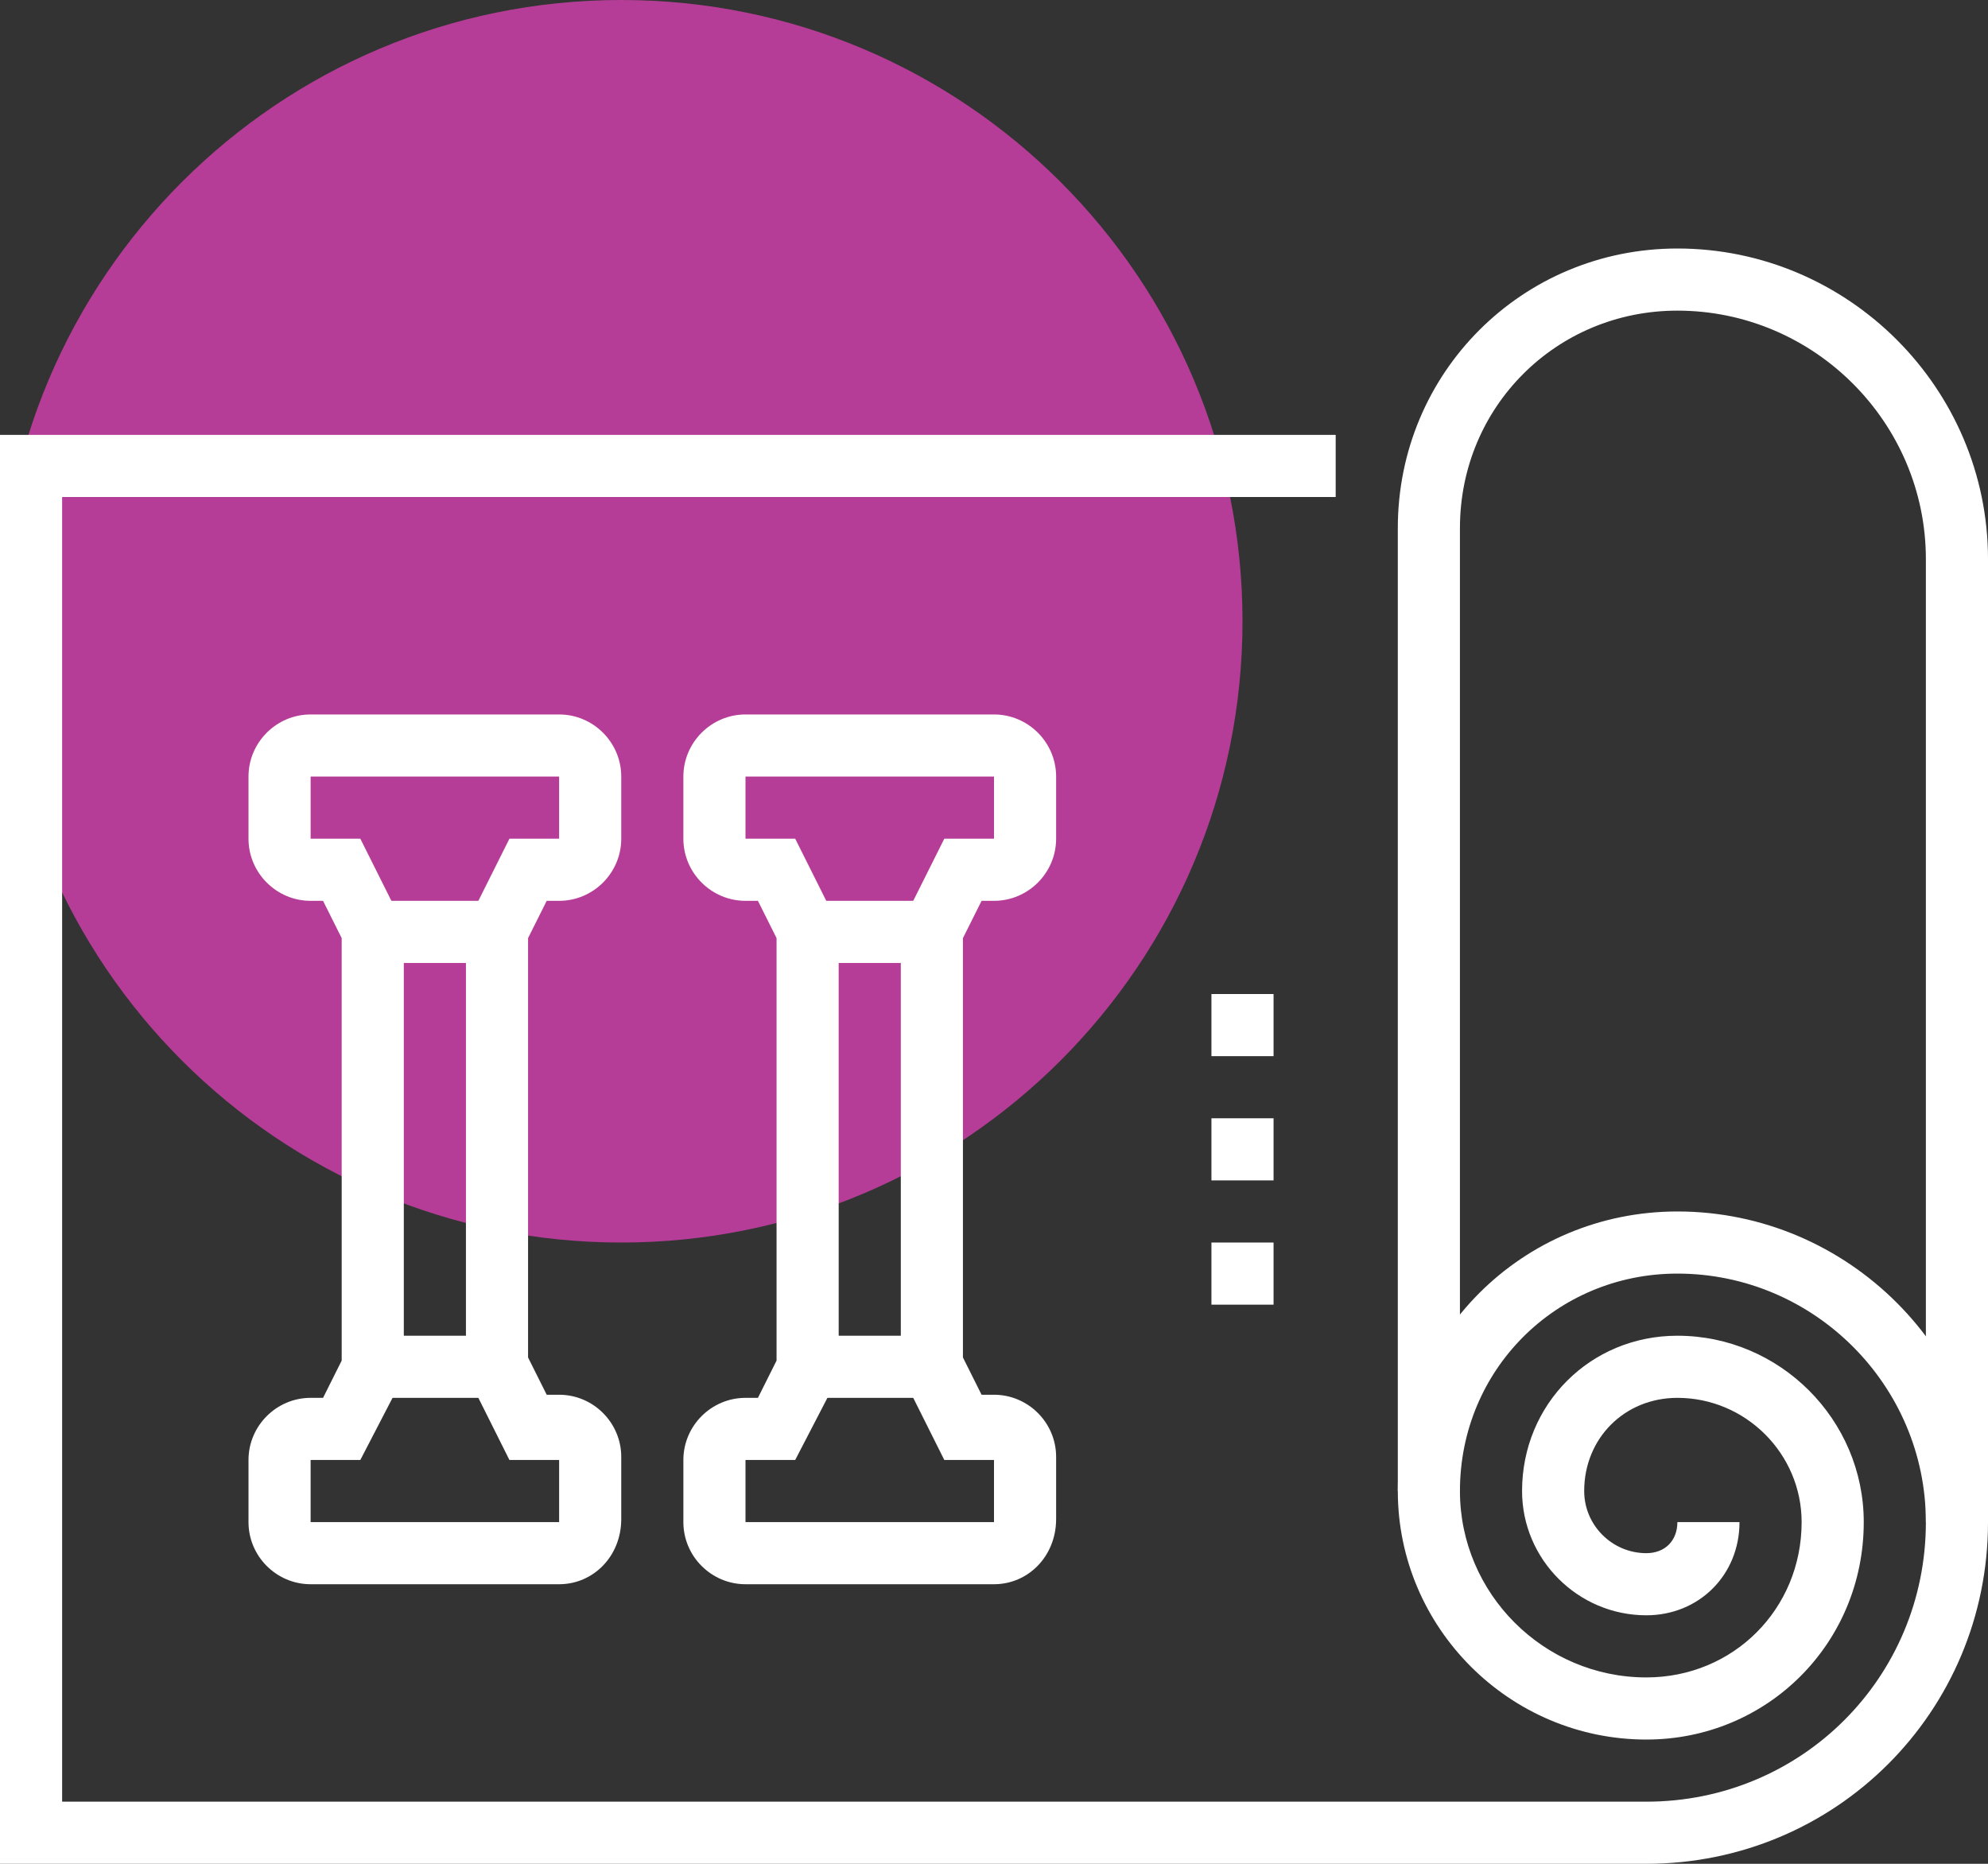 <?xml version="1.0" encoding="UTF-8"?> <svg xmlns="http://www.w3.org/2000/svg" width="64" height="60" viewBox="0 0 64 60" fill="none"><rect x="0" y="0" width="64" height="60" fill="#333333" stroke="none"/> <path d="M20 40C31.046 40 40 31.046 40 20C40 8.954 31.046 0 20 0C8.954 0 0 8.954 0 20C0 31.046 8.954 40 20 40Z" fill="#B63D97"></path> <path d="M53 60H0V14H43V16H2V58H53C58 58 62 54 62 49C62 44.6 58.4 41 54 41C50.1 41 47 44.1 47 48C47 51.3 49.7 54 53 54C55.8 54 58 51.8 58 49C58 46.8 56.2 45 54 45C52.3 45 51 46.3 51 48C51 49.1 51.9 50 53 50C53.6 50 54 49.6 54 49H56C56 50.7 54.7 52 53 52C50.8 52 49 50.2 49 48C49 45.2 51.2 43 54 43C57.3 43 60 45.7 60 49C60 52.9 56.9 56 53 56C48.6 56 45 52.4 45 48C45 43 49 39 54 39C59.5 39 64 43.5 64 49C64 55.1 59.1 60 53 60Z" fill="white"></path> <path d="M64 49H62V18C62 13.6 58.4 10 54 10C50.1 10 47 13.1 47 17V48H45V17C45 12 49 8 54 8C59.5 8 64 12.5 64 18V49Z" fill="white"></path> <path d="M41 36H39V38H41V36Z" fill="white"></path> <path d="M41 40H39V42H41V40Z" fill="white"></path> <path d="M41 32H39V34H41V32Z" fill="white"></path> <path d="M18 51H10C8.9 51 8 50.1 8 49V47C8 45.9 8.9 45 10 45H10.4L11 43.8V30.2L10.4 29H10C8.9 29 8 28.1 8 27V25C8 23.9 8.9 23 10 23H18C19.1 23 20 23.9 20 25V27C20 28.1 19.1 29 18 29H17.6L17 30.2V43.7L17.6 44.9H18C19.1 44.9 20 45.8 20 46.9V48.9C20 50.1 19.1 51 18 51ZM10 47V49H18V47H16.4L15 44.2V29.8L16.4 27H18V25H10V27H11.6L13 29.8V44.3L11.6 47H10Z" fill="white"></path> <path d="M16 29H12V31H16V29Z" fill="white"></path> <path d="M16 43H12V45H16V43Z" fill="white"></path> <path d="M32 51H24C22.9 51 22 50.1 22 49V47C22 45.9 22.9 45 24 45H24.4L25 43.8V30.2L24.4 29H24C22.9 29 22 28.1 22 27V25C22 23.9 22.9 23 24 23H32C33.1 23 34 23.9 34 25V27C34 28.1 33.1 29 32 29H31.6L31 30.2V43.7L31.6 44.9H32C33.1 44.9 34 45.8 34 46.9V48.9C34 50.1 33.1 51 32 51ZM24 47V49H32V47H30.4L29 44.2V29.8L30.4 27H32V25H24V27H25.6L27 29.8V44.3L25.6 47H24Z" fill="white"></path> <path d="M30 29H26V31H30V29Z" fill="white"></path> <path d="M30 43H26V45H30V43Z" fill="white"></path> </svg> 